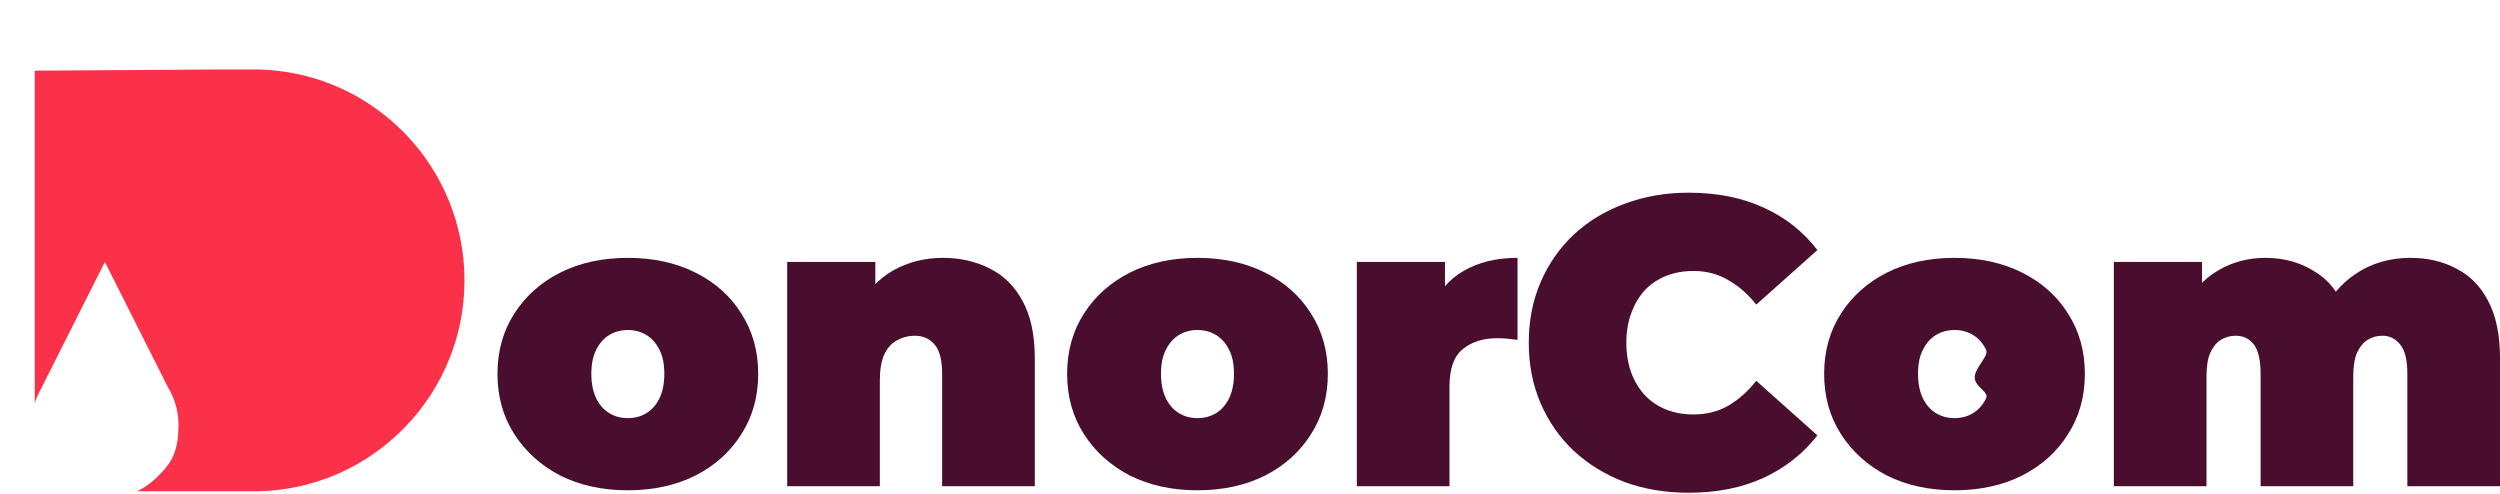 <svg width="233" height="46" viewBox="0 0 233 46" fill="none" xmlns="http://www.w3.org/2000/svg">
<path d="M42.472 20.505C42.461 20.468 42.45 20.432 42.438 20.396C41.731 18.073 40.606 15.931 39.148 14.062C37.868 12.417 36.331 10.982 34.599 9.815C32.287 8.258 29.626 7.178 26.759 6.72C26.43 6.667 26.097 6.623 25.763 6.587C25.062 6.51 24.349 6.472 23.628 6.472C22.907 6.472 21.687 6.472 20.887 6.472L3.239 6.587V37.569C3.307 37.351 3.387 37.136 3.478 36.924V36.922L3.482 36.914C3.588 36.667 3.709 36.426 3.844 36.194L3.86 36.162L9.01 25.93L9.067 25.817L9.27 25.415L9.547 24.865L9.573 24.81L9.773 24.414L9.975 24.814L10.005 24.871L10.535 25.926L15.623 36.034C15.827 36.365 16.003 36.715 16.148 37.075L16.151 37.086C16.474 37.892 16.637 38.745 16.637 39.622C16.637 39.758 16.633 39.893 16.625 40.024L16.621 40.086C16.621 40.086 16.621 40.087 16.621 40.089L16.564 40.933L16.49 41.349C16.229 42.785 15.551 43.61 14.472 44.622C13.967 45.097 13.4 45.485 12.791 45.783H24.135C25.025 45.761 25.901 45.679 26.757 45.542C29.625 45.084 32.286 44.004 34.597 42.446C35.73 41.683 36.78 40.804 37.729 39.828C39.514 37.991 40.944 35.807 41.904 33.386C42.103 32.889 42.281 32.381 42.437 31.866C42.914 30.299 43.202 28.649 43.271 26.944C43.283 26.674 43.288 26.402 43.288 26.129C43.288 24.173 43.002 22.284 42.47 20.502L42.472 20.505Z" fill="#FB314A"/>
<path d="M224.671 24.032C226.25 24.032 227.664 24.363 228.912 25.026C230.186 25.662 231.179 26.668 231.892 28.044C232.631 29.419 233 31.202 233 33.392V45.312H224.366V34.883C224.366 33.584 224.149 32.667 223.716 32.132C223.283 31.571 222.723 31.291 222.035 31.291C221.526 31.291 221.067 31.419 220.66 31.673C220.252 31.928 219.921 32.336 219.666 32.896C219.437 33.431 219.323 34.169 219.323 35.112V45.312H210.688V34.883C210.688 33.584 210.484 32.667 210.077 32.132C209.669 31.571 209.096 31.291 208.358 31.291C207.848 31.291 207.39 31.419 206.982 31.673C206.575 31.928 206.244 32.336 205.989 32.896C205.76 33.431 205.645 34.169 205.645 35.112V45.312H197.011V24.414H205.225V30.413L203.544 28.731C204.333 27.152 205.39 25.981 206.715 25.217C208.039 24.427 209.517 24.032 211.147 24.032C212.981 24.032 214.598 24.516 215.999 25.484C217.425 26.426 218.38 27.929 218.864 29.992L216.228 29.572C216.992 27.84 218.1 26.49 219.552 25.522C221.029 24.529 222.736 24.032 224.671 24.032Z" fill="#490D2D"/>
<path d="M182.16 45.695C179.791 45.695 177.69 45.236 175.856 44.319C174.047 43.377 172.621 42.09 171.577 40.46C170.532 38.83 170.01 36.958 170.01 34.844C170.01 32.73 170.532 30.858 171.577 29.228C172.621 27.598 174.047 26.325 175.856 25.408C177.69 24.491 179.791 24.032 182.16 24.032C184.528 24.032 186.63 24.491 188.463 25.408C190.297 26.325 191.724 27.598 192.742 29.228C193.787 30.858 194.309 32.73 194.309 34.844C194.309 36.958 193.787 38.83 192.742 40.46C191.724 42.09 190.297 43.377 188.463 44.319C186.63 45.236 184.528 45.695 182.16 45.695ZM182.16 38.97C182.796 38.97 183.369 38.818 183.879 38.512C184.388 38.206 184.796 37.748 185.101 37.137C185.407 36.5 184.042 36.065 184.042 35.174C184.042 34.257 185.407 33.176 185.101 32.59C184.796 31.979 184.388 31.52 183.879 31.215C183.369 30.909 182.796 30.756 182.16 30.756C181.523 30.756 180.95 30.909 180.44 31.215C179.931 31.52 179.523 31.979 179.218 32.59C178.912 33.176 178.759 33.927 178.759 34.844C178.759 35.736 178.912 36.5 179.218 37.137C179.523 37.748 179.931 38.206 180.44 38.512C180.95 38.818 181.523 38.97 182.16 38.97Z" fill="#490D2D"/>
<path d="M157.382 45.924C155.242 45.924 153.256 45.593 151.422 44.931C149.614 44.243 148.034 43.275 146.685 42.027C145.36 40.779 144.329 39.302 143.59 37.595C142.851 35.889 142.482 34.004 142.482 31.941C142.482 29.878 142.851 27.993 143.59 26.286C144.329 24.58 145.36 23.103 146.685 21.855C148.034 20.607 149.614 19.651 151.422 18.989C153.256 18.302 155.242 17.958 157.382 17.958C160.005 17.958 162.323 18.416 164.335 19.333C166.373 20.25 168.054 21.574 169.378 23.306L163.686 28.388C162.896 27.394 162.018 26.63 161.05 26.095C160.107 25.535 159.038 25.255 157.84 25.255C156.898 25.255 156.045 25.408 155.281 25.713C154.517 26.019 153.854 26.465 153.294 27.05C152.759 27.636 152.339 28.349 152.033 29.19C151.728 30.005 151.575 30.922 151.575 31.941C151.575 32.96 151.728 33.889 152.033 34.73C152.339 35.545 152.759 36.245 153.294 36.831C153.854 37.417 154.517 37.863 155.281 38.168C156.045 38.474 156.898 38.627 157.84 38.627C159.038 38.627 160.107 38.359 161.05 37.824C162.018 37.264 162.896 36.487 163.686 35.494L169.378 40.575C168.054 42.282 166.373 43.606 164.335 44.548C162.323 45.465 160.005 45.924 157.382 45.924Z" fill="#490D2D"/>
<path d="M126.458 45.312V24.414H134.672V30.718L133.335 28.922C133.971 27.292 134.99 26.07 136.391 25.255C137.792 24.44 139.473 24.032 141.434 24.032V31.673C141.052 31.622 140.708 31.584 140.403 31.559C140.123 31.533 139.83 31.52 139.524 31.52C138.225 31.52 137.155 31.864 136.315 32.552C135.5 33.214 135.092 34.373 135.092 36.029V45.312H126.458Z" fill="#490D2D"/>
<path d="M111.606 45.695C109.237 45.695 107.136 45.236 105.302 44.319C103.493 43.377 102.067 42.09 101.023 40.46C99.978 38.83 99.456 36.958 99.456 34.844C99.456 32.73 99.978 30.858 101.023 29.228C102.067 27.598 103.493 26.325 105.302 25.408C107.136 24.491 109.237 24.032 111.606 24.032C113.974 24.032 116.076 24.491 117.909 25.408C119.743 26.325 121.17 27.598 122.188 29.228C123.233 30.858 123.755 32.73 123.755 34.844C123.755 36.958 123.233 38.83 122.188 40.46C121.17 42.09 119.743 43.377 117.909 44.319C116.076 45.236 113.974 45.695 111.606 45.695ZM111.606 38.97C112.242 38.97 112.815 38.818 113.325 38.512C113.834 38.206 114.242 37.748 114.547 37.137C114.853 36.5 115.006 35.736 115.006 34.844C115.006 33.927 114.853 33.176 114.547 32.59C114.242 31.979 113.834 31.52 113.325 31.215C112.815 30.909 112.242 30.756 111.606 30.756C110.969 30.756 110.396 30.909 109.886 31.215C109.377 31.52 108.969 31.979 108.664 32.59C108.358 33.176 108.205 33.927 108.205 34.844C108.205 35.736 108.358 36.5 108.664 37.137C108.969 37.748 109.377 38.206 109.886 38.512C110.396 38.818 110.969 38.97 111.606 38.97Z" fill="#490D2D"/>
<path d="M87.885 24.032C89.489 24.032 90.941 24.363 92.24 25.026C93.539 25.662 94.558 26.668 95.296 28.044C96.061 29.419 96.443 31.202 96.443 33.392V45.312H87.808V34.883C87.808 33.584 87.579 32.667 87.121 32.132C86.662 31.571 86.038 31.291 85.249 31.291C84.663 31.291 84.115 31.431 83.606 31.711C83.122 31.966 82.727 32.399 82.421 33.01C82.141 33.622 82.001 34.45 82.001 35.494V45.312H73.367V24.414H81.581V30.527L79.938 28.77C80.753 27.191 81.848 26.006 83.224 25.217C84.624 24.427 86.178 24.032 87.885 24.032Z" fill="#490D2D"/>
<path d="M58.514 45.695C56.146 45.695 54.044 45.236 52.211 44.319C50.402 43.377 48.976 42.09 47.932 40.46C46.887 38.83 46.365 36.958 46.365 34.844C46.365 32.73 46.887 30.858 47.932 29.228C48.976 27.598 50.402 26.325 52.211 25.408C54.044 24.491 56.146 24.032 58.514 24.032C60.883 24.032 62.984 24.491 64.818 25.408C66.652 26.325 68.079 27.598 69.097 29.228C70.142 30.858 70.664 32.73 70.664 34.844C70.664 36.958 70.142 38.83 69.097 40.46C68.079 42.09 66.652 43.377 64.818 44.319C62.984 45.236 60.883 45.695 58.514 45.695ZM58.514 38.97C59.151 38.97 59.724 38.818 60.234 38.512C60.743 38.206 61.151 37.748 61.456 37.137C61.762 36.5 61.915 35.736 61.915 34.844C61.915 33.927 61.762 33.176 61.456 32.59C61.151 31.979 60.743 31.52 60.234 31.215C59.724 30.909 59.151 30.756 58.514 30.756C57.878 30.756 57.305 30.909 56.795 31.215C56.286 31.52 55.878 31.979 55.573 32.59C55.267 33.176 55.114 33.927 55.114 34.844C55.114 35.736 55.267 36.5 55.573 37.137C55.878 37.748 56.286 38.206 56.795 38.512C57.305 38.818 57.878 38.97 58.514 38.97Z" fill="#490D2D"/>
</svg>
